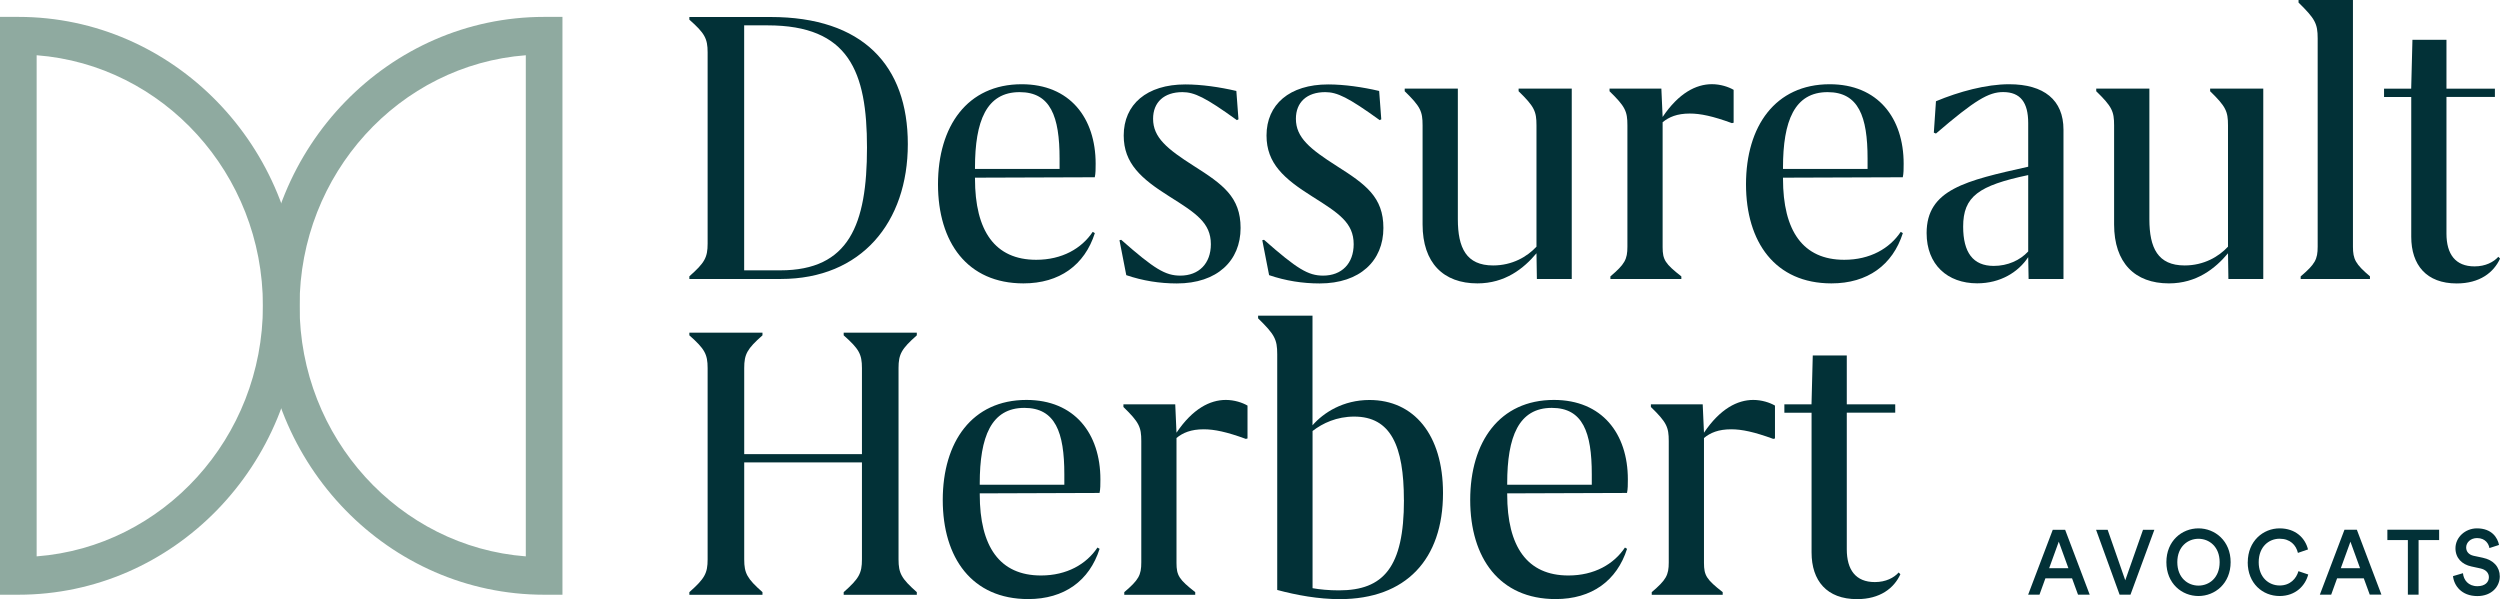 <svg xmlns="http://www.w3.org/2000/svg" width="217" height="52" viewBox="0 0 217 52" fill="none">
  <g clip-path="url(#clip0_824_1702)">
    <path d="M77.993 48.553C77.993 49.769 78.252 50.223 79.579 51.398V51.627H73.232V51.398C74.559 50.223 74.817 49.769 74.817 48.553V40.138H64.598V48.553C64.598 49.769 64.856 50.223 66.183 51.398V51.627H59.836V51.398C61.163 50.223 61.422 49.769 61.422 48.553V31.952C61.422 30.736 61.163 30.282 59.836 29.108V28.878H66.183V29.108C64.856 30.282 64.598 30.736 64.598 31.952V39.418H74.817V31.952C74.817 30.736 74.559 30.282 73.232 29.108V28.878H79.579V29.108C78.252 30.282 77.993 30.736 77.993 31.952V48.553Z" fill="#023137"/>
    <path d="M85.042 42.829V42.905C85.042 47.455 86.777 49.952 90.356 49.952C92.607 49.952 94.302 48.967 95.261 47.527L95.445 47.639C94.561 50.407 92.384 52 89.247 52C84.376 52 81.831 48.436 81.831 43.395C81.831 38.355 84.376 34.714 89.098 34.714C93.268 34.714 95.515 37.63 95.515 41.613C95.515 42.068 95.515 42.446 95.441 42.788L85.037 42.824L85.042 42.829ZM85.042 41.961V42.073H92.384V41.164C92.384 37.528 91.608 35.404 88.914 35.404C86.036 35.404 85.042 37.906 85.042 41.961Z" fill="#023137"/>
    <path d="M108.284 35.215V38.059L108.135 38.095C106.475 37.487 105.406 37.263 104.481 37.263C103.373 37.263 102.672 37.564 102.12 38.018V48.859C102.12 49.957 102.344 50.3 103.746 51.398V51.627H97.587V51.398C98.84 50.335 99.064 49.922 99.064 48.819V38.284C99.064 37.069 98.88 36.655 97.513 35.327V35.097H102.011L102.12 37.559C103.522 35.475 105.033 34.714 106.4 34.714C107.136 34.714 107.837 34.944 108.284 35.205V35.215Z" fill="#023137"/>
    <path d="M125.253 42.793C125.253 48.553 122.042 52.005 116.286 52.005C114.442 52.005 112.558 51.663 110.863 51.209V30.741C110.863 29.455 110.64 29.036 109.203 27.632V27.402H113.925V36.915C114.884 35.818 116.579 34.719 118.871 34.719C122.708 34.719 125.253 37.712 125.253 42.793ZM121.858 43.401C121.858 38.703 120.715 36.16 117.544 36.16C116.033 36.16 114.815 36.726 113.93 37.411V51.055C114.556 51.168 115.367 51.244 116.217 51.244C120.089 51.244 121.863 49.237 121.863 43.401H121.858Z" fill="#023137"/>
    <path d="M130.825 42.829V42.905C130.825 47.455 132.56 49.952 136.139 49.952C138.39 49.952 140.085 48.967 141.045 47.527L141.229 47.639C140.344 50.407 138.167 52 135.03 52C130.159 52 127.614 48.436 127.614 43.395C127.614 38.355 130.159 34.714 134.881 34.714C139.052 34.714 141.298 37.63 141.298 41.613C141.298 42.068 141.298 42.446 141.224 42.788L130.82 42.824L130.825 42.829ZM130.825 41.961V42.073H138.167V41.164C138.167 37.528 137.391 35.404 134.697 35.404C131.819 35.404 130.825 37.906 130.825 41.961Z" fill="#023137"/>
    <path d="M154.068 35.215V38.059L153.919 38.095C152.259 37.487 151.19 37.263 150.266 37.263C149.157 37.263 148.456 37.564 147.905 38.018V48.859C147.905 49.957 148.128 50.3 149.53 51.398V51.627H143.371V51.398C144.624 50.335 144.848 49.922 144.848 48.819V38.284C144.848 37.069 144.664 36.655 143.297 35.327V35.097H147.795L147.905 37.559C149.306 35.475 150.817 34.714 152.184 34.714C152.92 34.714 153.621 34.944 154.068 35.205V35.215Z" fill="#023137"/>
    <path d="M154.878 35.097H157.239L157.348 30.854H160.301V35.097H164.506V35.818H160.301V47.68C160.301 49.462 161.076 50.524 162.736 50.524C163.696 50.524 164.397 50.147 164.804 49.692L164.953 49.845C164.402 51.061 163.184 52.005 161.191 52.005C158.571 52.005 157.244 50.412 157.244 47.951V35.823H154.883V35.103L154.878 35.097Z" fill="#023137"/>
    <path d="M78.799 12.506C78.799 19.293 74.778 24.215 67.769 24.215H59.836V23.985C61.163 22.811 61.422 22.357 61.422 21.141V4.55C61.422 3.335 61.163 2.88 59.836 1.706V1.476H66.884C74.892 1.476 78.799 5.684 78.799 12.506ZM75.255 12.812C75.255 6.22 73.704 2.201 66.621 2.201H64.593V23.465H67.729C73.704 23.465 75.255 19.487 75.255 12.812Z" fill="#023137"/>
    <path d="M84.629 15.427V15.503C84.629 20.053 86.364 22.55 89.942 22.55C92.194 22.55 93.889 21.565 94.848 20.125L95.032 20.237C94.148 23.005 91.971 24.598 88.834 24.598C83.963 24.598 81.418 21.034 81.418 15.994C81.418 10.954 83.963 7.312 88.685 7.312C92.855 7.312 95.102 10.228 95.102 14.211C95.102 14.666 95.102 15.044 95.027 15.386L84.624 15.422L84.629 15.427ZM84.629 14.554V14.666H91.971V13.757C91.971 10.121 91.195 7.997 88.501 7.997C85.623 7.997 84.629 10.499 84.629 14.554Z" fill="#023137"/>
    <path d="M107.355 10.422C104.626 8.451 103.666 7.997 102.633 7.997C101.047 7.997 100.088 8.87 100.088 10.31C100.088 11.939 101.305 12.925 103.627 14.406C106.137 15.999 107.683 17.097 107.683 19.788C107.683 22.632 105.655 24.603 102.15 24.603C100.674 24.603 99.198 24.373 97.761 23.883L97.17 20.85L97.319 20.814C100.197 23.352 101.156 23.924 102.449 23.924C104.074 23.924 105.103 22.862 105.103 21.197C105.103 19.338 103.811 18.506 101.524 17.066C99.054 15.514 97.538 14.186 97.538 11.76C97.538 9.069 99.531 7.328 102.886 7.328C104.288 7.328 105.873 7.558 107.315 7.895L107.499 10.356L107.35 10.433L107.355 10.422Z" fill="#023137"/>
    <path d="M119.751 10.422C117.022 8.451 116.063 7.997 115.029 7.997C113.443 7.997 112.484 8.87 112.484 10.31C112.484 11.939 113.702 12.925 116.023 14.406C118.533 15.999 120.079 17.097 120.079 19.788C120.079 22.632 118.051 24.603 114.547 24.603C113.071 24.603 111.594 24.373 110.158 23.883L109.566 20.85L109.716 20.814C112.593 23.352 113.553 23.924 114.845 23.924C116.471 23.924 117.499 22.862 117.499 21.197C117.499 19.338 116.207 18.506 113.921 17.066C111.45 15.514 109.934 14.186 109.934 11.76C109.934 9.069 111.927 7.328 115.283 7.328C116.684 7.328 118.27 7.558 119.711 7.895L119.895 10.356L119.746 10.433L119.751 10.422Z" fill="#023137"/>
    <path d="M136.428 7.696V24.22H133.401L133.366 21.984C132.258 23.311 130.637 24.598 128.236 24.598C125.284 24.598 123.48 22.816 123.48 19.482V10.877C123.48 9.662 123.296 9.248 121.929 7.92V7.69H126.541V19.022C126.541 21.524 127.277 23.041 129.603 23.041C131.263 23.041 132.556 22.285 133.366 21.412V10.877C133.366 9.662 133.182 9.248 131.815 7.92V7.69H136.428V7.696Z" fill="#023137"/>
    <path d="M150.479 7.808V10.652L150.33 10.688C148.67 10.08 147.601 9.856 146.677 9.856C145.568 9.856 144.867 10.157 144.316 10.611V21.453C144.316 22.55 144.539 22.893 145.941 23.991V24.22H139.783V23.991C141.035 22.928 141.259 22.515 141.259 21.412V10.877C141.259 9.661 141.075 9.248 139.708 7.92V7.69H144.206L144.316 10.152C145.717 8.068 147.228 7.307 148.595 7.307C149.331 7.307 150.032 7.537 150.479 7.798V7.808Z" fill="#023137"/>
    <path d="M154.764 15.427V15.503C154.764 20.053 156.498 22.55 160.077 22.55C162.329 22.55 164.024 21.565 164.983 20.125L165.167 20.237C164.282 23.005 162.105 24.598 158.969 24.598C154.098 24.598 151.553 21.034 151.553 15.994C151.553 10.954 154.098 7.312 158.82 7.312C162.99 7.312 165.237 10.228 165.237 14.211C165.237 14.666 165.237 15.044 165.162 15.386L154.759 15.422L154.764 15.427ZM154.764 14.554V14.666H162.105V13.757C162.105 10.121 161.33 7.997 158.636 7.997C155.758 7.997 154.764 10.499 154.764 14.554Z" fill="#023137"/>
    <path d="M179.11 11.255V24.215H176.083L176.048 22.321C175.198 23.608 173.652 24.593 171.619 24.593C169.035 24.593 167.23 22.964 167.23 20.232C167.23 16.443 170.625 15.682 176.048 14.472V10.683C176.048 8.901 175.382 7.992 173.871 7.992C172.619 7.992 171.436 8.676 168.041 11.592L167.857 11.515L168.041 8.788C170.034 7.956 172.395 7.312 174.388 7.312C177.415 7.312 179.11 8.676 179.11 11.255ZM176.048 21.83V15.197C171.734 16.106 170.402 17.056 170.402 19.67C170.402 21.907 171.252 23.081 173.056 23.081C174.274 23.081 175.342 22.591 176.043 21.83H176.048Z" fill="#023137"/>
    <path d="M196.452 7.696V24.22H193.425L193.39 21.984C192.282 23.311 190.662 24.598 188.261 24.598C185.308 24.598 183.504 22.816 183.504 19.482V10.877C183.504 9.662 183.32 9.248 181.953 7.92V7.69H186.566V19.022C186.566 21.524 187.301 23.041 189.628 23.041C191.288 23.041 192.58 22.285 193.39 21.412V10.877C193.39 9.662 193.206 9.248 191.84 7.92V7.69H196.452V7.696Z" fill="#023137"/>
    <path d="M205.712 23.991V24.22H199.698V23.991C200.95 22.928 201.174 22.515 201.174 21.412V3.335C201.174 2.048 200.95 1.629 199.514 0.225V-0.005H204.236V21.407C204.236 22.505 204.459 22.923 205.712 23.985V23.991Z" fill="#023137"/>
    <path d="M206.93 7.695H209.291L209.4 3.452H212.353V7.695H216.558V8.415H212.353V20.278C212.353 22.06 213.128 23.122 214.788 23.122C215.747 23.122 216.448 22.744 216.856 22.29L217.005 22.443C216.453 23.659 215.236 24.603 213.242 24.603C210.623 24.603 209.296 23.01 209.296 20.549V8.421H206.935V7.701L206.93 7.695Z" fill="#023137"/>
    <path d="M179.86 50.202H177.539L177.027 51.617H176.043L178.18 45.984H179.254L181.386 51.617H180.372L179.855 50.202H179.86ZM177.867 49.319H179.537L178.702 47.016L177.867 49.319Z" fill="#023137"/>
    <path d="M186.014 45.984H186.999L184.926 51.617H183.981L181.938 45.984H182.943L184.473 50.371L186.014 45.984Z" fill="#023137"/>
    <path d="M190.826 45.862C192.262 45.862 193.619 46.95 193.619 48.793C193.619 50.647 192.262 51.734 190.826 51.734C189.384 51.734 188.042 50.647 188.042 48.793C188.042 46.95 189.389 45.862 190.826 45.862ZM190.826 50.831C191.755 50.831 192.665 50.156 192.665 48.798C192.665 47.44 191.75 46.766 190.826 46.766C189.906 46.766 188.991 47.44 188.991 48.798C188.991 50.156 189.906 50.831 190.826 50.831Z" fill="#023137"/>
    <path d="M195.106 48.803C195.106 46.965 196.443 45.862 197.869 45.862C199.261 45.862 200.091 46.704 200.335 47.69L199.46 47.991C199.296 47.307 198.789 46.761 197.864 46.761C196.96 46.761 196.055 47.435 196.055 48.803C196.055 50.121 196.935 50.82 197.874 50.82C198.794 50.82 199.321 50.218 199.505 49.579L200.354 49.865C200.106 50.82 199.271 51.734 197.869 51.734C196.393 51.734 195.101 50.636 195.101 48.803H195.106Z" fill="#023137"/>
    <path d="M205.181 50.202H202.859L202.347 51.617H201.363L203.501 45.979H204.574L206.707 51.612H205.693L205.176 50.197L205.181 50.202ZM203.183 49.319H204.853L204.018 47.016L203.183 49.319Z" fill="#023137"/>
    <path d="M209.933 46.878V51.617H209.003V46.878H207.224V45.979H211.717V46.878H209.928H209.933Z" fill="#023137"/>
    <path d="M216.081 47.572C216.027 47.225 215.743 46.704 215.008 46.704C214.451 46.704 214.063 47.087 214.063 47.516C214.063 47.874 214.282 48.144 214.704 48.242L215.495 48.41C216.459 48.609 216.981 49.237 216.981 50.029C216.981 50.902 216.29 51.739 215.037 51.739C213.646 51.739 213.004 50.815 212.92 50.008L213.785 49.753C213.839 50.34 214.247 50.882 215.037 50.882C215.694 50.882 216.036 50.539 216.036 50.1C216.036 49.733 215.773 49.441 215.301 49.339L214.525 49.171C213.69 48.997 213.134 48.43 213.134 47.588C213.134 46.643 213.979 45.862 214.998 45.862C216.29 45.862 216.792 46.674 216.916 47.302L216.081 47.572Z" fill="#023137"/>
    <path d="M48.821 51.622H47.231C33.77 51.622 22.82 40.372 22.82 26.544C22.82 12.715 33.77 1.466 47.231 1.466H48.821V51.622ZM45.64 4.795C34.675 5.633 26.002 15.069 26.002 26.544C26.002 38.018 34.675 47.455 45.64 48.293V4.795Z" fill="#8FAAA0"/>
    <path d="M1.591 51.622H0V1.466H1.591C15.051 1.466 26.001 12.715 26.001 26.544C26.001 40.372 15.051 51.622 1.591 51.622ZM3.181 4.795V48.293C14.146 47.455 22.82 38.018 22.82 26.544C22.82 15.069 14.146 5.633 3.181 4.795Z" fill="#8FAAA0"/>
  </g>
  <defs>
    <clipPath id="clip0_824_1702">
      <rect width="217" height="52" fill="white"/>
    </clipPath>
  </defs>
</svg>
